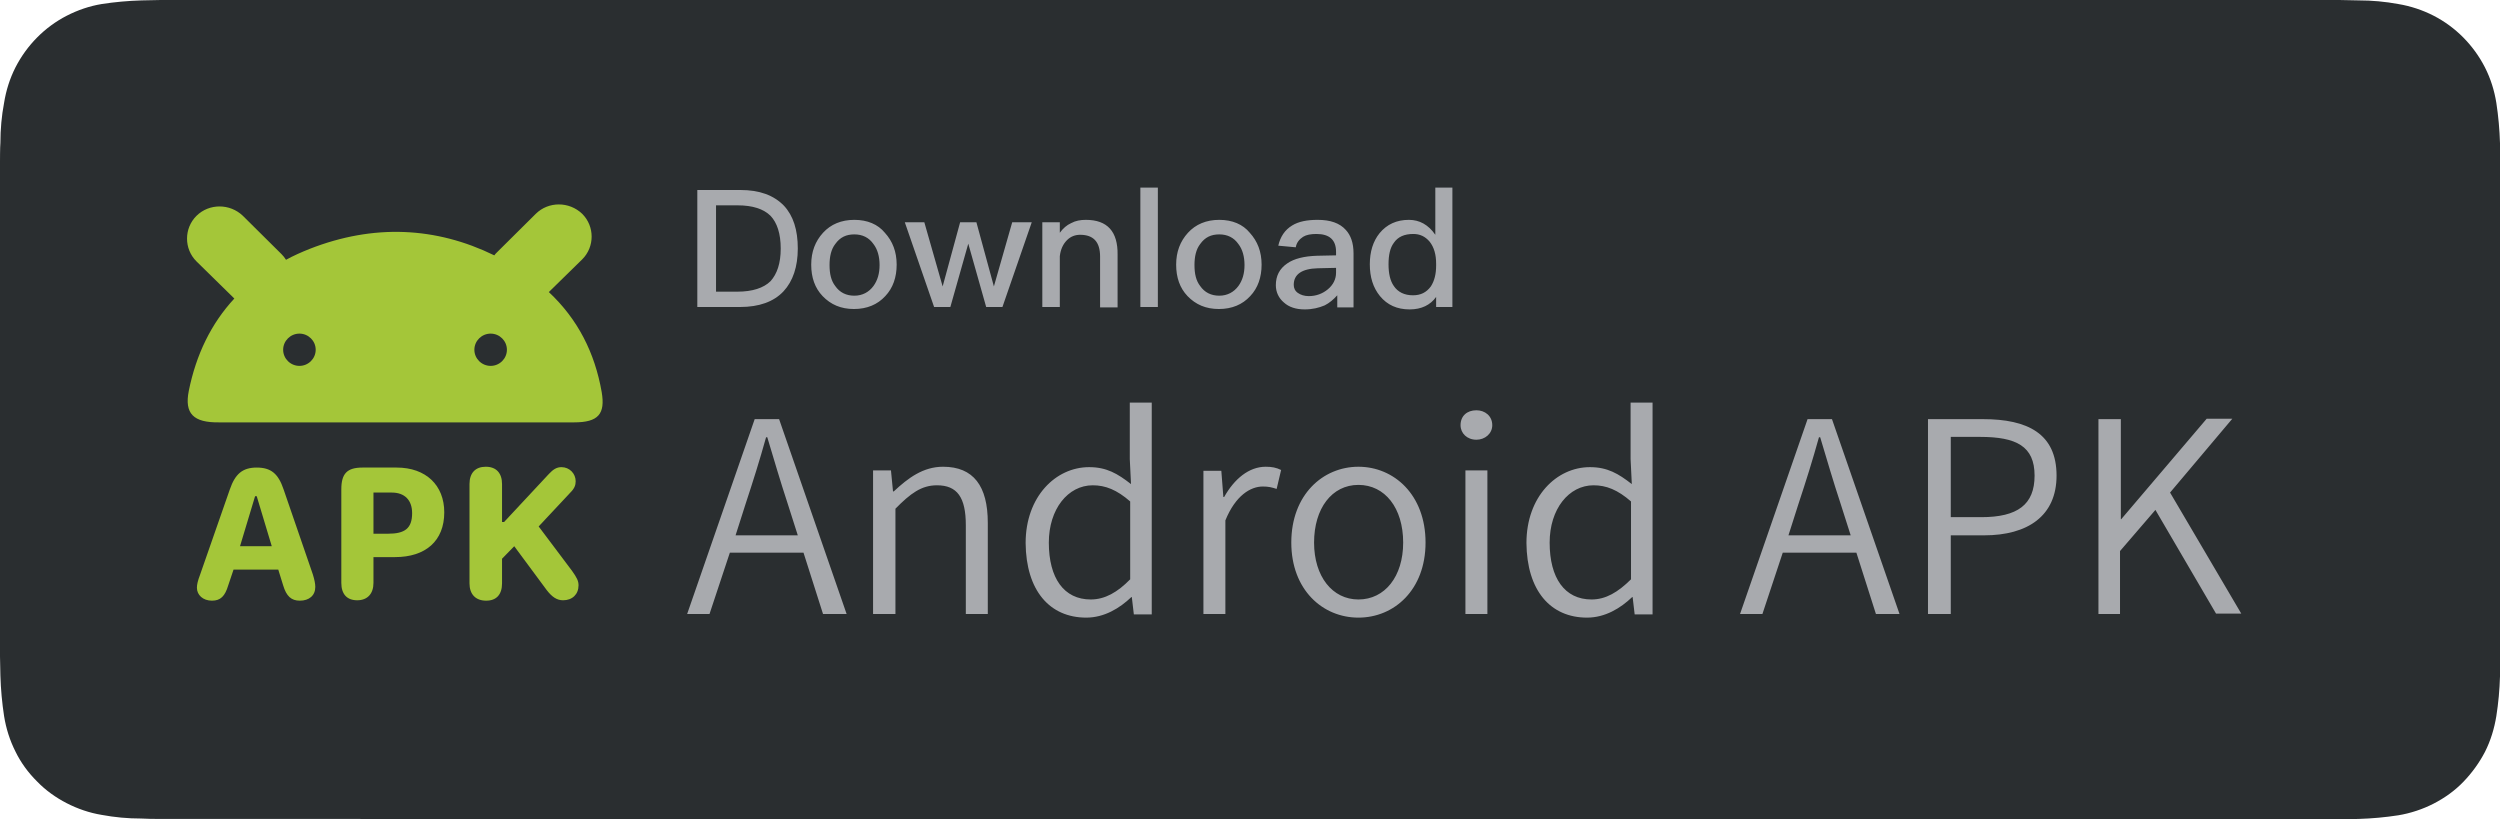 <svg width="119" height="39" viewBox="0 0 119 39" fill="none" xmlns="http://www.w3.org/2000/svg">
<path d="M7.63 38.981C7.32 38.981 7.03 38.981 6.72 38.962C6.081 38.962 5.461 38.904 4.841 38.789C4.26 38.693 3.699 38.501 3.176 38.232C2.653 37.963 2.169 37.617 1.762 37.195C1.336 36.773 0.988 36.292 0.736 35.774C0.465 35.236 0.29 34.679 0.194 34.084C0.097 33.45 0.039 32.817 0.019 32.164C0.019 31.953 0 31.242 0 31.242V7.7C0 7.7 -2.9578e-07 6.99 0.019 6.798C0.019 6.164 0.077 5.511 0.194 4.897C0.29 4.301 0.465 3.744 0.736 3.207C1.278 2.151 2.13 1.287 3.176 0.749C3.699 0.48 4.26 0.288 4.841 0.192C5.461 0.096 6.1 0.038 6.739 0.019L7.649 0H111.351L112.28 0.019C112.9 0.019 113.539 0.077 114.159 0.192C114.74 0.288 115.321 0.48 115.843 0.749C116.889 1.287 117.741 2.151 118.283 3.207C118.555 3.744 118.729 4.301 118.826 4.897C118.923 5.53 118.981 6.183 119 6.817C119 7.105 119 7.412 119 7.719C119 8.103 119 8.468 119 8.833V30.167C119 30.532 119 30.897 119 31.261C119 31.588 119 31.895 119 32.202C118.981 32.836 118.923 33.47 118.826 34.084C118.729 34.679 118.555 35.255 118.283 35.793C118.012 36.312 117.664 36.792 117.257 37.214C116.85 37.637 116.366 37.982 115.843 38.251C115.321 38.52 114.74 38.712 114.159 38.808C113.539 38.904 112.9 38.962 112.28 38.981C111.99 38.981 111.68 39 111.37 39H110.266L7.63 38.981Z" fill="#2a2e30"/>
<path fill-rule="evenodd" clip-rule="evenodd" d="M23.529 12.155C23.568 12.098 23.606 12.059 23.665 12.002L25.504 10.177C26.105 9.582 27.092 9.582 27.712 10.177C28.312 10.773 28.312 11.752 27.712 12.347L26.124 13.902C27.499 15.189 28.312 16.783 28.641 18.665C28.816 19.702 28.486 20.105 27.325 20.105H10.438C9.199 20.124 8.773 19.682 8.986 18.607C9.334 16.879 10.051 15.4 11.154 14.21L9.353 12.443C8.753 11.848 8.753 10.868 9.353 10.273C9.954 9.678 10.941 9.678 11.561 10.273L13.401 12.098C13.478 12.174 13.556 12.27 13.614 12.366C13.962 12.174 14.35 12.002 14.737 11.848C17.777 10.657 20.74 10.792 23.529 12.155ZM15.027 16.648C15.027 17.071 14.679 17.416 14.253 17.416C13.827 17.416 13.478 17.071 13.478 16.648C13.478 16.226 13.827 15.88 14.253 15.88C14.679 15.88 15.027 16.226 15.027 16.648ZM23.355 17.416C23.781 17.416 24.129 17.071 24.129 16.648C24.129 16.226 23.781 15.88 23.355 15.88C22.929 15.88 22.58 16.226 22.58 16.648C22.58 17.071 22.929 17.416 23.355 17.416Z" fill="#A4C639"/>
<path d="M10.089 28.592C10.496 28.592 10.709 28.381 10.864 27.863L11.116 27.114H13.246L13.478 27.863C13.633 28.381 13.866 28.592 14.272 28.592C14.718 28.592 15.008 28.343 15.008 27.939C15.008 27.786 14.969 27.594 14.892 27.344L13.498 23.293C13.246 22.544 12.897 22.256 12.22 22.256C11.542 22.256 11.193 22.563 10.941 23.293L9.528 27.344C9.412 27.651 9.373 27.824 9.373 27.978C9.373 28.323 9.663 28.592 10.089 28.592ZM11.425 26L12.142 23.619H12.22L12.936 26H11.425Z" fill="#A4C639"/>
<path d="M17.003 28.573C17.487 28.573 17.777 28.266 17.777 27.747V26.518H18.804C20.256 26.518 21.147 25.75 21.147 24.387C21.147 23.1 20.276 22.256 18.881 22.256H17.255C16.519 22.256 16.247 22.544 16.247 23.293V27.747C16.247 28.285 16.519 28.573 17.003 28.573ZM17.777 25.405V23.446H18.649C19.268 23.446 19.617 23.811 19.617 24.425C19.617 25.155 19.268 25.405 18.474 25.405H17.777Z" fill="#A4C639"/>
<path d="M26.802 28.573C27.247 28.573 27.538 28.285 27.538 27.863C27.538 27.651 27.46 27.498 27.228 27.171L25.64 25.059L27.131 23.465C27.344 23.254 27.402 23.1 27.402 22.908C27.402 22.544 27.111 22.236 26.724 22.236C26.511 22.236 26.337 22.332 26.124 22.563L23.994 24.848H23.897V23.043C23.897 22.524 23.626 22.217 23.122 22.217C22.638 22.217 22.348 22.505 22.348 23.043V27.767C22.348 28.285 22.638 28.592 23.142 28.592C23.626 28.592 23.897 28.304 23.897 27.767V26.595L24.478 26L26.027 28.093C26.279 28.419 26.511 28.573 26.802 28.573Z" fill="#A4C639"/>
<path d="M33.192 9.044V14.613H35.226C36.136 14.613 36.833 14.363 37.298 13.864C37.743 13.384 37.975 12.693 37.975 11.829C37.975 10.945 37.762 10.273 37.317 9.793C36.833 9.294 36.155 9.044 35.245 9.044H33.192ZM34.064 9.774H35.109C35.826 9.774 36.349 9.947 36.678 10.273C36.988 10.6 37.162 11.118 37.162 11.829C37.162 12.539 36.988 13.038 36.678 13.384C36.349 13.71 35.806 13.883 35.109 13.883H34.083V9.774H34.064ZM40.667 10.465C40.047 10.465 39.544 10.677 39.176 11.08C38.808 11.483 38.614 11.982 38.614 12.597C38.614 13.211 38.789 13.71 39.157 14.095C39.544 14.498 40.028 14.709 40.648 14.709C41.267 14.709 41.771 14.498 42.139 14.095C42.507 13.71 42.681 13.192 42.681 12.597C42.681 11.982 42.488 11.483 42.12 11.08C41.79 10.677 41.287 10.465 40.667 10.465ZM40.667 11.157C41.054 11.157 41.364 11.31 41.577 11.617C41.771 11.867 41.868 12.213 41.868 12.616C41.868 13.019 41.771 13.346 41.577 13.614C41.364 13.902 41.054 14.075 40.667 14.075C40.28 14.075 39.97 13.922 39.757 13.614C39.563 13.365 39.486 13.038 39.486 12.616C39.486 12.213 39.563 11.867 39.757 11.617C39.989 11.291 40.28 11.157 40.667 11.157ZM43.069 10.581L44.463 14.613H45.237L46.09 11.598L46.942 14.613H47.716L49.111 10.581H48.181L47.309 13.634L46.477 10.581H45.702L44.87 13.634L43.998 10.581H43.069ZM51.686 10.465C51.434 10.465 51.202 10.504 50.989 10.619C50.776 10.715 50.602 10.868 50.447 11.08V10.581H49.614V14.613H50.447V12.194C50.485 11.867 50.602 11.617 50.795 11.425C50.97 11.253 51.183 11.176 51.415 11.176C52.054 11.176 52.364 11.521 52.364 12.213V14.632H53.197V12.136C53.216 11.022 52.712 10.465 51.686 10.465ZM54.281 8.929V14.613H55.114V8.929H54.281ZM58.038 10.465C57.418 10.465 56.915 10.677 56.547 11.08C56.179 11.483 55.985 11.982 55.985 12.597C55.985 13.211 56.16 13.71 56.527 14.095C56.915 14.498 57.399 14.709 58.019 14.709C58.638 14.709 59.142 14.498 59.51 14.095C59.878 13.71 60.052 13.192 60.052 12.597C60.052 11.982 59.858 11.483 59.49 11.08C59.161 10.677 58.658 10.465 58.038 10.465ZM58.038 11.157C58.425 11.157 58.735 11.31 58.948 11.617C59.142 11.867 59.239 12.213 59.239 12.616C59.239 13.019 59.142 13.346 58.948 13.614C58.735 13.902 58.425 14.075 58.038 14.075C57.651 14.075 57.341 13.922 57.128 13.614C56.934 13.365 56.857 13.038 56.857 12.616C56.857 12.213 56.934 11.867 57.128 11.617C57.36 11.291 57.651 11.157 58.038 11.157ZM62.724 10.465C62.221 10.465 61.814 10.542 61.504 10.734C61.156 10.945 60.943 11.272 60.846 11.694L61.679 11.771C61.717 11.541 61.853 11.387 62.027 11.272C62.182 11.176 62.395 11.137 62.666 11.137C63.286 11.137 63.596 11.425 63.596 11.982V12.155L62.686 12.174C62.085 12.194 61.601 12.309 61.272 12.539C60.904 12.789 60.73 13.134 60.73 13.576C60.73 13.902 60.865 14.191 61.117 14.402C61.349 14.613 61.679 14.728 62.105 14.728C62.473 14.728 62.782 14.651 63.054 14.536C63.286 14.421 63.48 14.248 63.654 14.056V14.632H64.428V12.059C64.428 11.56 64.293 11.195 64.061 10.945C63.77 10.619 63.325 10.465 62.724 10.465ZM63.596 12.75V12.981C63.596 13.288 63.46 13.557 63.209 13.768C62.957 13.979 62.647 14.095 62.298 14.095C62.085 14.095 61.911 14.037 61.775 13.941C61.64 13.845 61.582 13.71 61.582 13.557C61.582 13.058 61.969 12.789 62.724 12.77L63.596 12.75ZM68.321 8.929V11.176C67.992 10.696 67.566 10.465 67.062 10.465C66.481 10.465 66.016 10.677 65.668 11.099C65.358 11.483 65.203 11.982 65.203 12.578C65.203 13.192 65.358 13.691 65.687 14.095C66.036 14.517 66.501 14.728 67.101 14.728C67.662 14.728 68.088 14.517 68.36 14.133V14.613H69.134V8.929H68.321ZM67.275 11.137C67.585 11.137 67.837 11.253 68.05 11.502C68.263 11.771 68.36 12.117 68.36 12.558V12.635C68.36 13.038 68.282 13.365 68.108 13.634C67.895 13.922 67.624 14.056 67.256 14.056C66.849 14.056 66.539 13.902 66.346 13.614C66.171 13.365 66.094 13.019 66.094 12.578C66.094 12.136 66.171 11.79 66.346 11.56C66.539 11.272 66.849 11.137 67.275 11.137Z" fill="#A8AAAE"/>
<path d="M35.013 25.482L35.497 23.965C35.845 22.908 36.155 21.929 36.465 20.815H36.523C36.852 21.91 37.143 22.908 37.491 23.965L37.975 25.482H35.013ZM39.176 29.226H40.299L37.085 19.951H35.923L32.708 29.226H33.773L34.741 26.307H38.247L39.176 29.226ZM41.577 29.226H42.623V24.214C43.34 23.485 43.862 23.1 44.598 23.1C45.567 23.1 45.973 23.677 45.973 25.002V29.226H47.019V24.886C47.019 23.139 46.341 22.217 44.889 22.217C43.94 22.217 43.223 22.755 42.546 23.389H42.507L42.41 22.39H41.558V29.226H41.577ZM51.706 29.399C52.557 29.399 53.293 28.957 53.855 28.419H53.874L53.971 29.245H54.823V19.164H53.778V21.852L53.836 23.043C53.197 22.544 52.674 22.236 51.841 22.236C50.253 22.236 48.82 23.638 48.82 25.846C48.839 28.112 49.963 29.399 51.706 29.399ZM51.919 28.535C50.64 28.535 49.924 27.517 49.924 25.827C49.924 24.233 50.834 23.1 52.015 23.1C52.616 23.1 53.158 23.312 53.797 23.869V27.575C53.197 28.189 52.596 28.535 51.919 28.535ZM57.283 29.226H58.328V24.771C58.812 23.581 59.529 23.158 60.11 23.158C60.381 23.158 60.536 23.197 60.768 23.273L60.981 22.371C60.749 22.256 60.536 22.217 60.246 22.217C59.452 22.217 58.754 22.793 58.27 23.657H58.232L58.135 22.409H57.283V29.226ZM64.661 29.399C66.365 29.399 67.856 28.074 67.856 25.827C67.856 23.542 66.346 22.217 64.661 22.217C62.976 22.217 61.466 23.542 61.466 25.827C61.466 28.074 62.957 29.399 64.661 29.399ZM64.661 28.535C63.422 28.535 62.55 27.44 62.55 25.827C62.55 24.195 63.402 23.081 64.661 23.081C65.92 23.081 66.791 24.176 66.791 25.827C66.791 27.44 65.92 28.535 64.661 28.535ZM69.754 29.226H70.8V22.39H69.754V29.226ZM70.277 20.931C70.683 20.931 71.032 20.642 71.032 20.239C71.032 19.798 70.683 19.529 70.277 19.529C69.831 19.529 69.522 19.798 69.522 20.239C69.522 20.623 69.831 20.931 70.277 20.931ZM75.544 29.399C76.396 29.399 77.132 28.957 77.694 28.419H77.713L77.81 29.245H78.662V19.164H77.616V21.852L77.674 23.043C77.035 22.544 76.513 22.236 75.68 22.236C74.092 22.236 72.659 23.638 72.659 25.846C72.678 28.112 73.801 29.399 75.544 29.399ZM75.757 28.535C74.479 28.535 73.763 27.517 73.763 25.827C73.763 24.233 74.673 23.1 75.854 23.1C76.454 23.1 76.997 23.312 77.636 23.869V27.575C77.016 28.189 76.435 28.535 75.757 28.535ZM85.13 25.482L85.614 23.965C85.963 22.908 86.273 21.929 86.582 20.815H86.641C86.97 21.91 87.26 22.908 87.609 23.965L88.093 25.482H85.13ZM89.294 29.226H90.417L87.202 19.951H86.04L82.826 29.226H83.891L84.859 26.307H88.364L89.294 29.226ZM91.792 29.226H92.857V25.482H94.445C96.517 25.482 97.892 24.56 97.892 22.64C97.892 20.642 96.517 19.951 94.387 19.951H91.772V29.226H91.792ZM92.857 24.617V20.796H94.251C95.975 20.796 96.846 21.238 96.846 22.64C96.846 24.022 96.033 24.617 94.309 24.617H92.857ZM99.848 29.226H100.913V26.23L102.598 24.272L105.483 29.207H106.684L103.295 23.446L106.258 19.932H105.038L100.971 24.713H100.952V19.951H99.886V29.226H99.848Z" fill="#A8AAAE"/>
</svg>
